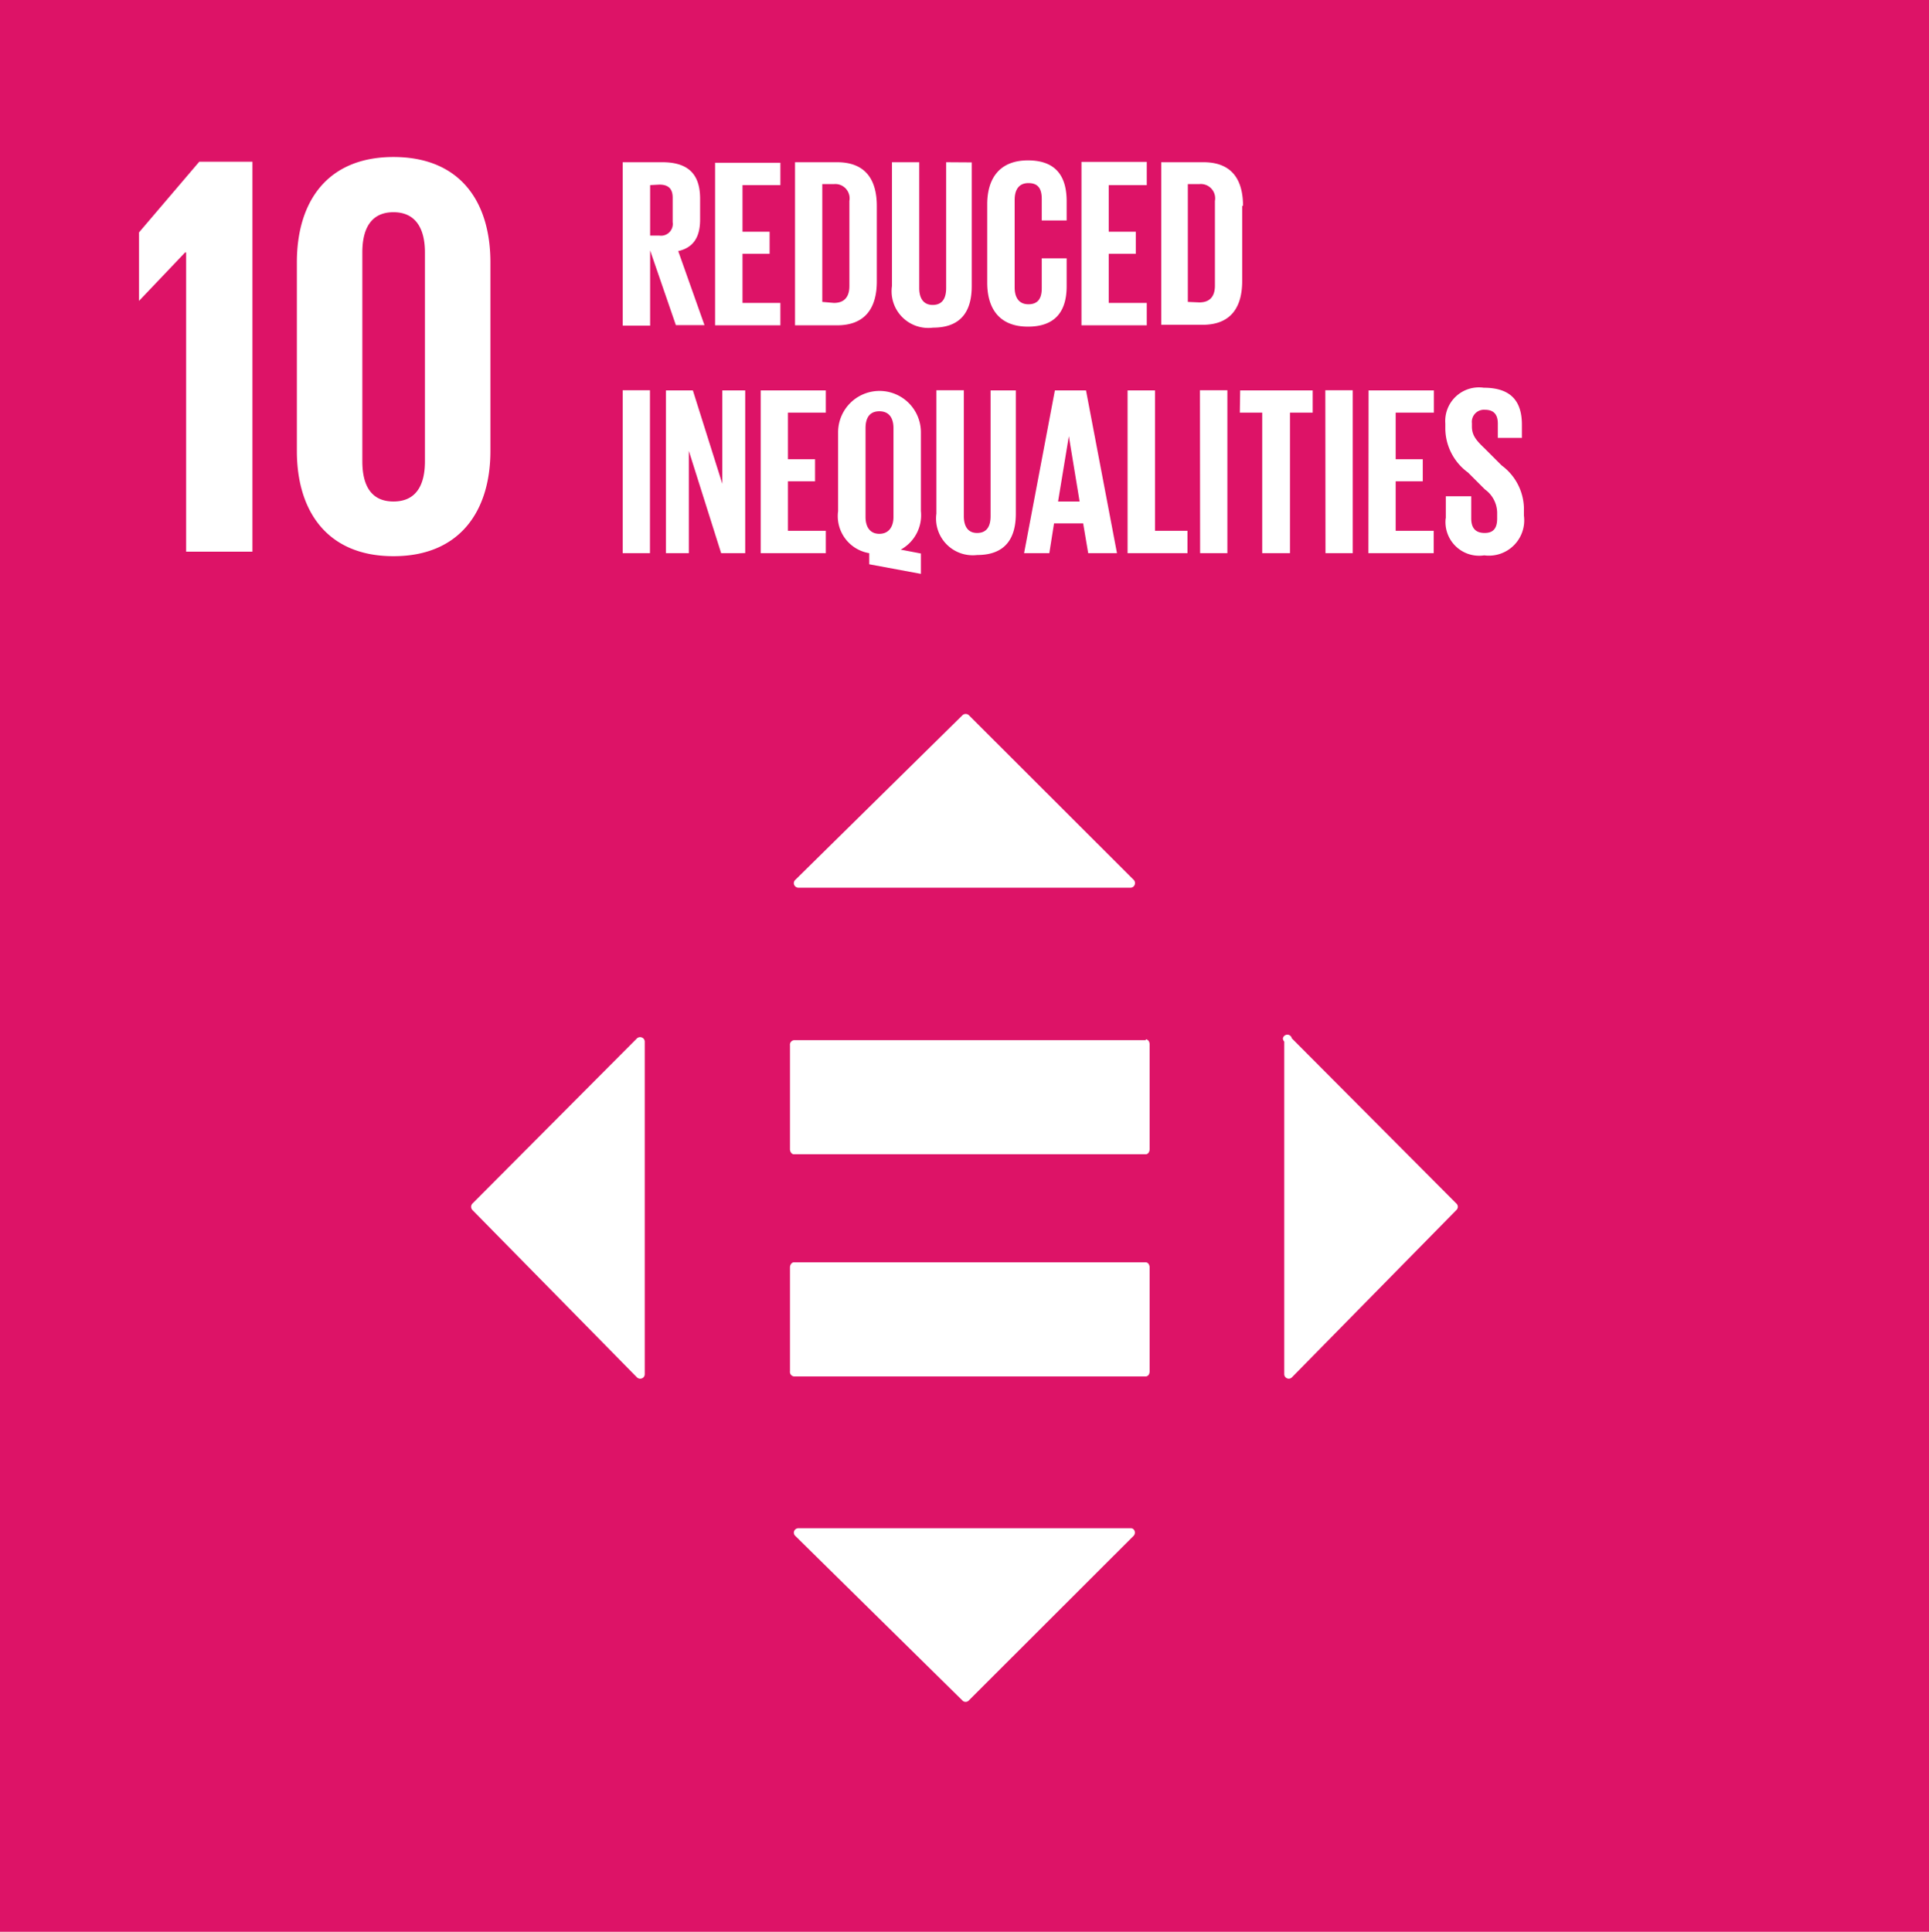 <svg xmlns="http://www.w3.org/2000/svg" viewBox="0 0 114.62 114.79">
  <defs>
    <style>
      .fa7c321a-b14e-4da2-a3e7-5a778ffb7780 {
        fill: #dd1367;
      }

      .b0dc565e-1e8c-4756-989a-f5da0a331c7b, .fa7c321a-b14e-4da2-a3e7-5a778ffb7780 {
        fill-rule: evenodd;
      }

      .b0dc565e-1e8c-4756-989a-f5da0a331c7b {
        fill: #fff;
      }
    </style>
  </defs>
  <g id="bfaf0130-3c2c-489d-8708-510216257bba" data-name="Layer 2">
    <g id="ac71d3e4-83a0-407b-b9f6-742c4c48b750" data-name="Layer 1">
      <g>
        <path class="fa7c321a-b14e-4da2-a3e7-5a778ffb7780" d="M0,114.79H114.62V0H0Z"/>
        <path class="b0dc565e-1e8c-4756-989a-f5da0a331c7b" d="M11.06,15V32.78H15V9.61H11.84l-3.58,4.2v4.07h0L11,15ZM21.53,27.41V15c0-1.4.51-2.39,1.85-2.39s1.87,1,1.87,2.39V27.41c0,1.4-.51,2.39-1.87,2.39s-1.85-1-1.85-2.39m7.61-.61V15.59c0-3.62-1.81-6.26-5.76-6.26S17.64,12,17.64,15.59V26.8c0,3.58,1.81,6.25,5.74,6.25s5.76-2.67,5.76-6.25M38.63,11v3h.55a.7.7,0,0,0,.79-.8V11.75c0-.52-.24-.78-.79-.78Zm0,3.91v4.44H37V9.64h2.36c1.64,0,2.24.82,2.24,2.17v1.24c0,1-.37,1.66-1.3,1.87l1.56,4.4H40.16l-1.53-4.44Zm3.86-5.24h3.88V11H44.12v2.77h1.61v1.31H44.12V18h2.25v1.33H42.49ZM49.55,18c.66,0,.92-.4.92-1V11.94a.85.85,0,0,0-.92-1h-.69v7Zm2.55-5.75v4.48c0,1.48-.62,2.6-2.36,2.6h-2.5V9.64h2.5C51.48,9.64,52.1,10.74,52.1,12.24Zm5.64-2.6V17c0,1.5-.64,2.47-2.3,2.47A2.18,2.18,0,0,1,53,17V9.64h1.62v7.48c0,.57.23,1,.8,1s.8-.39.8-1V9.64Zm.92,7.18V12.14c0-1.51.71-2.61,2.42-2.61s2.3,1,2.3,2.43V13.1H61.9V11.83c0-.6-.2-.95-.79-.95s-.82.42-.82,1v5.2c0,.58.24,1,.82,1s.79-.37.79-.95V15.35h1.48V17c0,1.38-.57,2.41-2.3,2.41s-2.42-1.11-2.42-2.61m5.6-7.18h3.88V11H65.88v2.77h1.61v1.31H65.88V18h2.26v1.33H64.26Zm7,8.35c.67,0,.93-.4.93-1V11.94a.85.85,0,0,0-.93-1h-.68v7Zm2.55-5.75v4.48c0,1.48-.61,2.6-2.35,2.6H69V9.64h2.51C73.25,9.64,73.86,10.74,73.86,12.24ZM37,32.87h1.62V23.19H37Zm3.93-6.08v6.08H39.57V23.2h1.6l1.75,5.55V23.2h1.36v9.67H42.85ZM45.2,23.2h3.87v1.32H46.82v2.77h1.61V28.6H46.82v2.94h2.25v1.33H45.2Zm7.89,7.52V25.44c0-.59-.25-1-.84-1s-.82.41-.82,1v5.28c0,.57.25,1,.82,1S53.09,31.29,53.09,30.72Zm-1.44,2.81v-.66a2.23,2.23,0,0,1-1.85-2.5V25.69a2.46,2.46,0,1,1,4.92,0v4.68a2.33,2.33,0,0,1-1.2,2.29l1.2.23V34.1l-3.07-.57ZM60.36,23.2v7.32c0,1.49-.64,2.46-2.3,2.46a2.18,2.18,0,0,1-2.42-2.46V23.19h1.63v7.48c0,.57.22,1,.79,1s.8-.39.8-1V23.2Zm2.49,6.6h1.3l-.64-3.88h0l-.64,3.88Zm-2,3.07,1.83-9.67h1.85l1.84,9.67H64.66l-.3-1.77H62.63l-.28,1.77ZM67,23.2h1.63v8.34h1.93v1.33H67Zm4.31,9.67h1.62V23.19H71.3Zm2.38-9.67H78v1.32H76.65v8.35H75V24.52H73.67Zm5.07,9.67h1.62V23.19H78.75Zm2.56-9.67h3.88v1.32H82.93v2.77h1.61V28.6H82.93v2.94h2.26v1.33H81.31Zm4.59,7.59v-1.3h1.51v1.32c0,.55.24.86.8.86s.74-.34.74-.86v-.37a1.74,1.74,0,0,0-.73-1.36l-1-1a3.27,3.27,0,0,1-1.35-2.58v-.33a2,2,0,0,1,2.28-2.13c1.62,0,2.27.8,2.27,2.2v.78H89v-.84c0-.56-.25-.83-.77-.83a.72.72,0,0,0-.77.8v.2c0,.55.3.86.77,1.31l1,1a3.24,3.24,0,0,1,1.32,2.51v.47A2.1,2.1,0,0,1,88.19,33a2,2,0,0,1-2.29-2.19m-17.82,31H47.17a.27.27,0,0,0-.23.3v6.18c0,.16.11.3.23.3H68.08c.13,0,.23-.14.23-.3V62.06c0-.17-.1-.3-.23-.3m0,13.25H47.17c-.12,0-.23.14-.23.3v6.18a.27.27,0,0,0,.23.3H68.08c.13,0,.23-.13.23-.3V75.31c0-.16-.1-.3-.23-.3M38.14,61.65a.28.28,0,0,0-.29.05l-9.78,9.82a.28.28,0,0,0,0,.38l9.78,9.95a.28.28,0,0,0,.38,0,.27.27,0,0,0,.08-.19V61.89a.27.27,0,0,0-.17-.24m48.4,9.87L76.76,61.7a.27.27,0,0,0-.53,0,.27.27,0,0,0,.08.19V81.66a.27.27,0,0,0,.16.24.26.26,0,0,0,.29-.05l9.78-9.95a.26.26,0,0,0,0-.38M47.44,52.75H67.18a.27.27,0,0,0,.26-.27.26.26,0,0,0-.07-.19l-9.8-9.79a.28.28,0,0,0-.38,0h0l-9.94,9.79a.26.26,0,0,0-.06.29.28.28,0,0,0,.25.17M67.18,90.81H47.44a.27.27,0,0,0-.27.26.27.27,0,0,0,.08.19l9.94,9.79a.26.26,0,0,0,.37,0h0l9.8-9.79a.28.28,0,0,0,0-.38.23.23,0,0,0-.19-.07"/>
      </g>
    </g>
  </g>
</svg>
